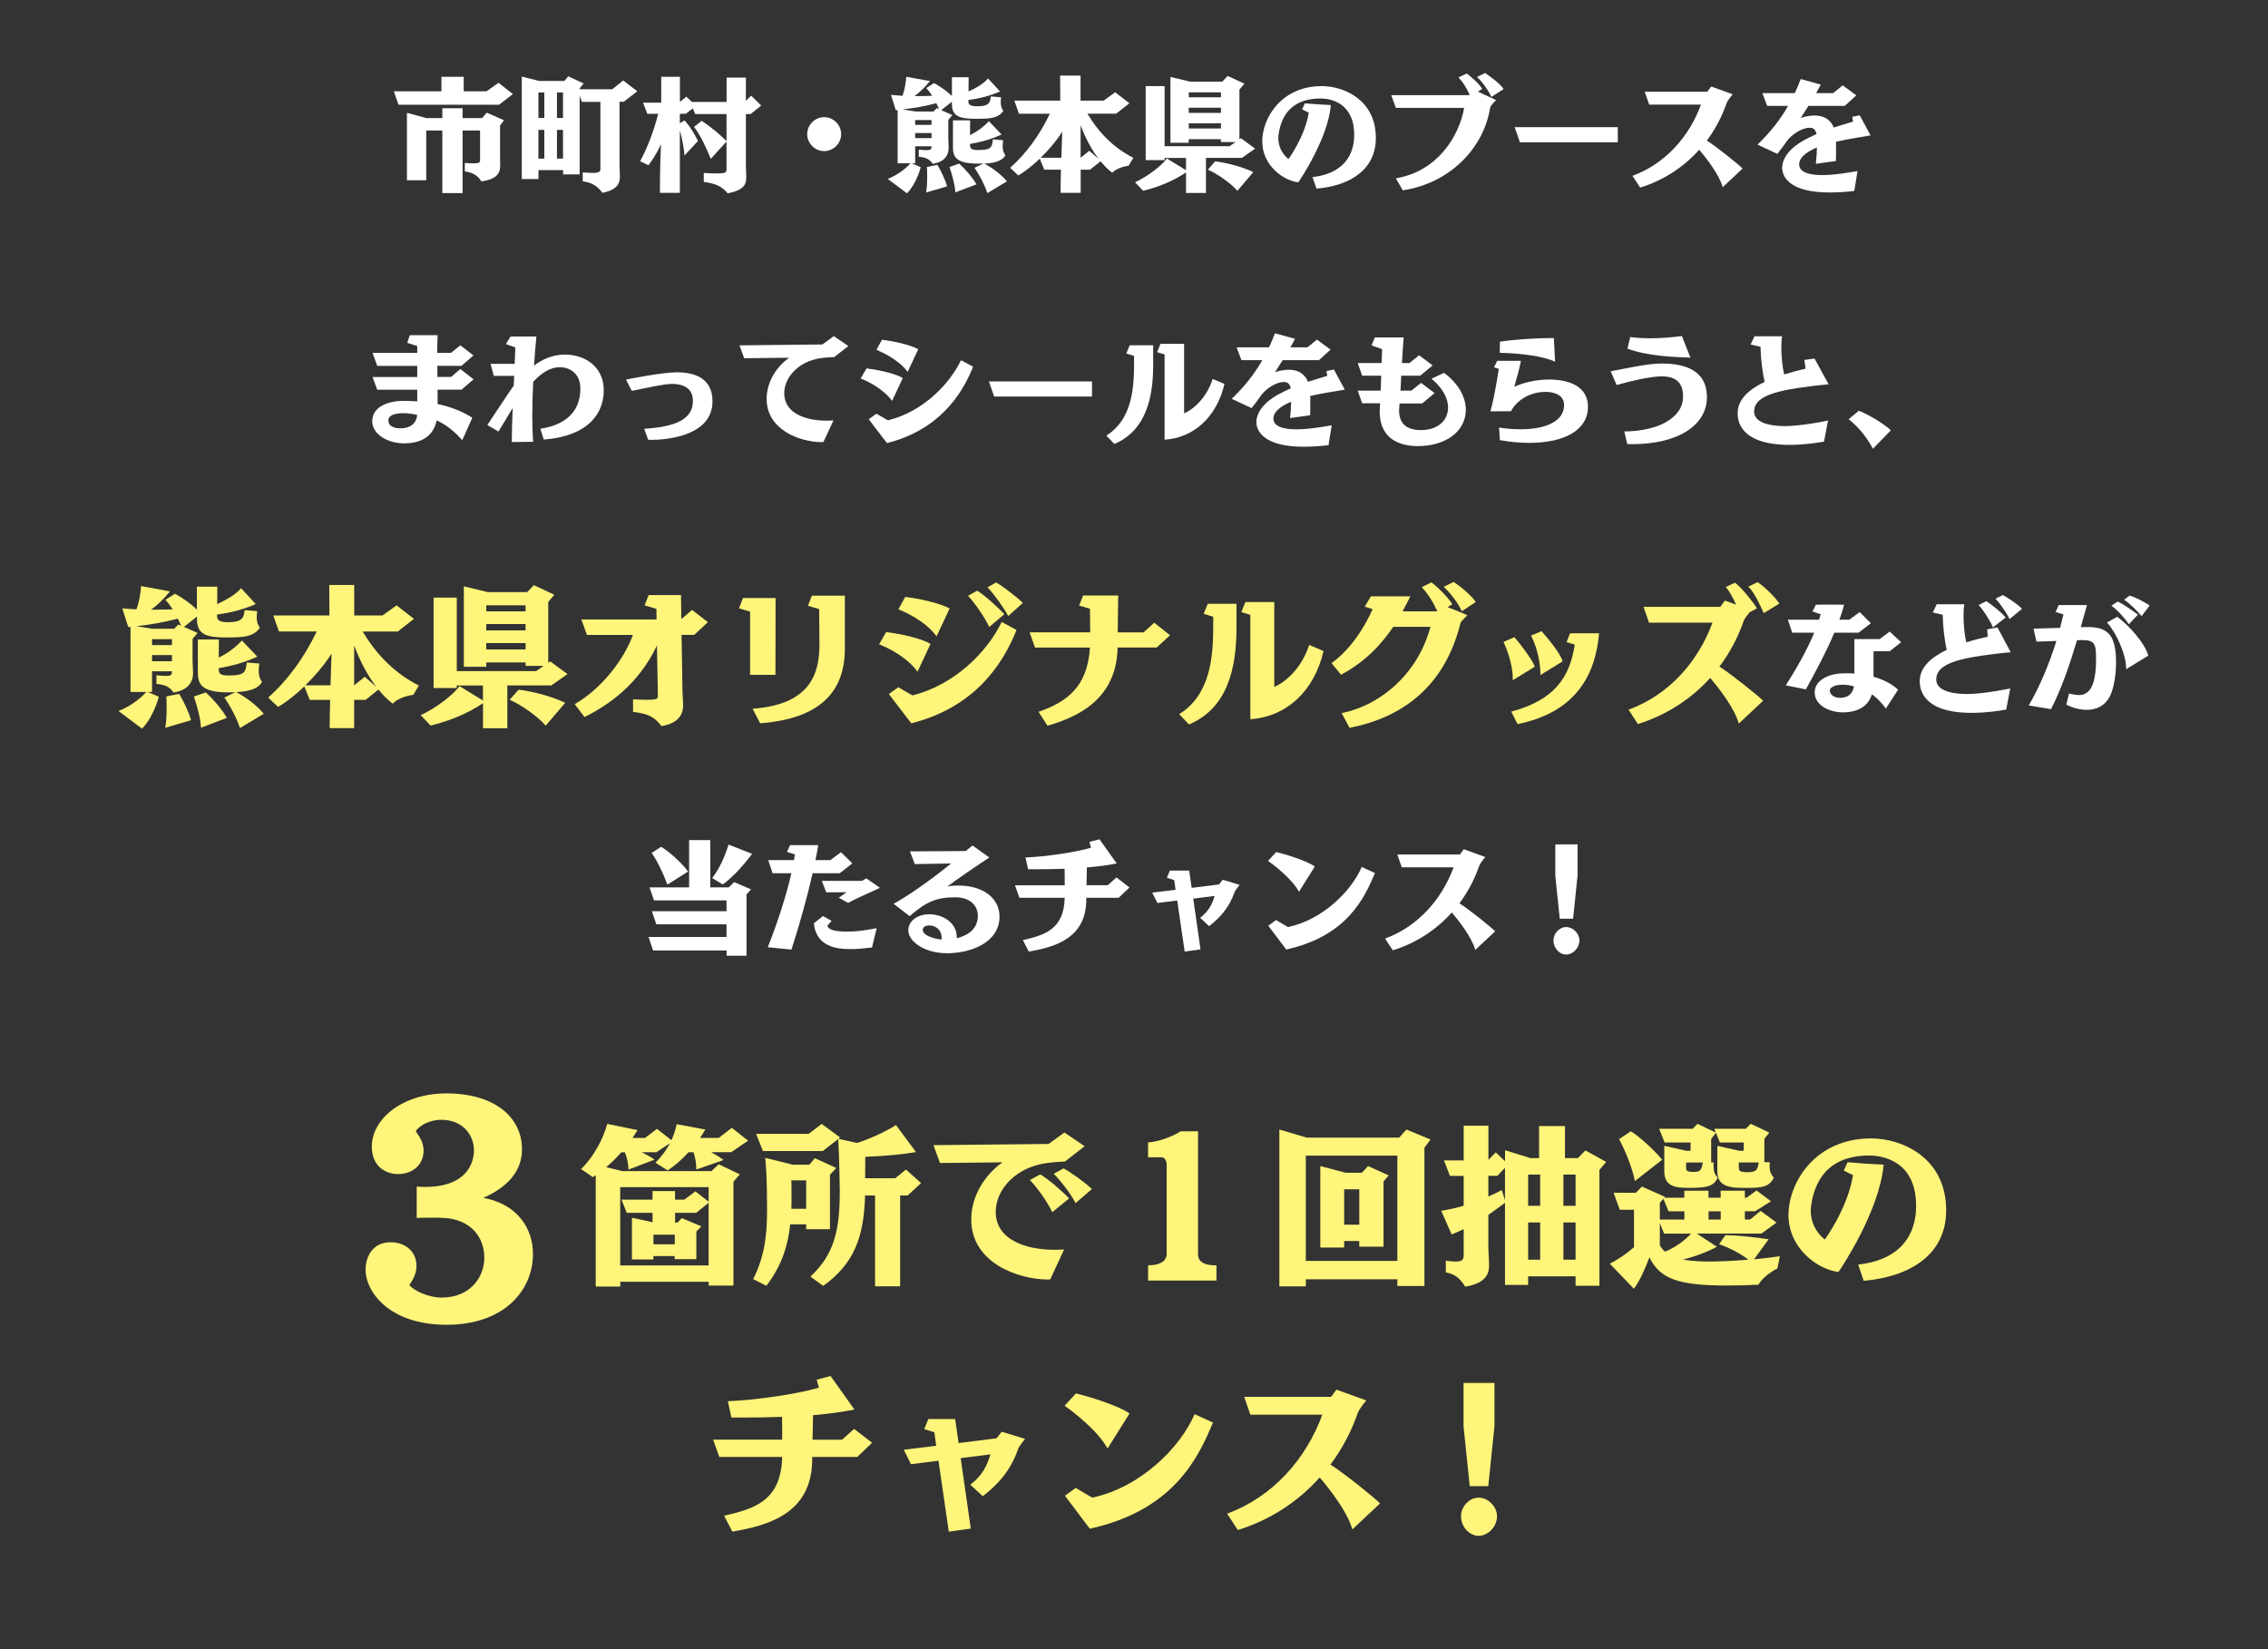 <?xml version="1.0" encoding="UTF-8"?><svg id="_レイヤー_1" xmlns="http://www.w3.org/2000/svg" viewBox="0 0 330 240"><rect x="0" y="0" width="330" height="240" fill="#333333" stroke="none"/><defs><style>.cls-1{fill:#fff;}.cls-2{fill:#fff57a;}</style></defs><path class="cls-1" d="M72.62,15.24h-14.64l-.68-1.95h6.93v-2.11h3.24v2.11h3.31l1.76-1.24,2.09,1.64-2.02,1.55ZM72.78,24.08c0,1.31-.68,2.02-2.74,2.32-.5-.86-1.28-1.3-2.41-1.46v-1.22c.54.04.95.05,1.28.05.79,0,.94-.13.94-.4v-4.38h-2.54v9.11h-2.95v-9.11h-2.34v7.24h-2.81v-9.81l2.86.77h2.29v-1.44h2.95v1.44h2.83l.68-.79,2.52,1.1-.58.76v4.57l.02,1.19v.05Z"/><path class="cls-1" d="M90.19,25.77c0,.86-.32,1.85-2.54,2.29-.77-1.1-1.76-1.55-2.86-1.66v-1.31c.61.04,1.08.07,1.44.07.95,0,1.13-.18,1.13-.59v-9.74h-2.7l-.32-.9v11.45h-2.41v-.63h-3.58v1.31h-2.43v-14.91l2.54.63h3.65l.58-.67,2.23,1.04-.58.7v.14h4.74l1.6-1.28,2.05,1.57-1.98,1.53h-.61v9.2l.05,1.58v.16ZM79.2,13.46h-.86v3.71h.86v-3.71ZM79.2,18.9h-.86v4.18h.86v-4.18ZM81.92,13.46h-.88v3.71h.88v-3.71ZM81.92,18.9h-.88v4.18h.88v-4.18Z"/><path class="cls-1" d="M108.58,25.85c0,.97-.34,1.84-2.72,2.29-.77-1.1-2.12-1.51-3.46-1.66v-1.31c.86.05,1.51.07,1.98.07,1.24,0,1.33-.18,1.33-.59v-4.05l-2.29,2.52c-.67-1.67-1.46-3.35-2.43-4.65l1.1-.88c1.17.74,2.61,1.93,3.62,2.94v-3.93h-4.56l-.34-.83-1.03.79h-.86v1.37l.7-.41c.85,1.01,1.37,1.85,1.94,2.99l-1.96,2.12c-.09-1.15-.36-2.48-.68-3.66v9.09h-2.9c0-2.95.07-5.29.16-7.08l-.23.49c-.49.95-1.01,1.82-1.6,2.58l-1.21-.58c1.12-2.09,1.98-4.38,2.63-6.91h-1.58l-.63-1.62h2.65v-3.76h2.72v3.66l.94-.77.81.77h5.04v-3.55h2.81v3.37l.77-.74,1.46,1.44-1.55,1.24h-.68v7.51l.05,1.58v.16Z"/><path class="cls-1" d="M119.92,21.99c-1.35,0-2.47-1.12-2.47-2.47s1.12-2.47,2.47-2.47,2.47,1.12,2.47,2.47-1.12,2.47-2.47,2.47Z"/><path class="cls-1" d="M129.17,26.03c1.1-.4,2.48-1.31,3.31-2.27h-1.87v-7.74c-.09,0-.18.02-.27.02l-.7-2.23c.56.05,1.12.09,1.67.13.32-.85.49-1.84.56-2.77l3.44.63c-.76.94-1.57,1.71-2.25,2.18h.7c.65,0,1.28-.02,1.87-.04-.31-.47-.61-.86-.86-1.13l1.13-.72c.81.43,1.82,1.12,2.61,1.89v-2.74h2.43l-.02,2.07c1.13-.5,2.21-1.15,2.84-1.89l1.75,1.89c-1.57.68-3.15,1.06-4.61,1.24v.13c0,.49.14.79,1.33.79,1.71,0,1.85-.58,1.94-1.44l1.49.13c-.04.29-.05.54-.05.74,0,.54.13.86.38,1.24-.72,1.06-1.96,1.15-3.94,1.15-2.48,0-3.55-.36-3.55-2.21v-.27l-1.55,1.22,1.62.72-.59.7v2.63l.05,1.31v.13c0,1.15-.68,2.07-2.32,2.32-.43-.65-.97-.94-2.03-1.03v-1.03c.49.04.85.07,1.1.07.7,0,.76-.16.76-.56h-2.38v2.47h-.5l1.31.58c-.34,1.22-1.01,2.77-2,3.8l-2.81-2.11ZM136.25,15.02c-1.71.45-3.26.72-4.93.9l1.93.31h2.57l.5-.5.32.14-.4-.85ZM135.54,17.47h-2.38v.7h2.38v-.7ZM135.54,19.36h-2.38v.74h2.38v-.74ZM134.75,28.02c.13-.74.16-1.57.16-2.32,0-.54-.02-1.03-.04-1.4l1.53-.31c.5.88,1.17,2.2,1.4,3.13l-3.06.9ZM139,28.01c-.02-.95-.47-2.63-.85-3.71l1.42-.49c.95.86,2.02,2.14,2.5,3.02l-3.08,1.17ZM143.65,28.08c-.36-1.15-1.17-2.67-1.85-3.66l1.3-.63c-.25,0-.5.02-.77.02-3.31,0-3.67-1.03-3.67-2.41v-3.89h2.5l-.02,2.16c1.08-.54,1.98-1.21,2.75-2.03l1.84,1.93c-1.42.67-3.01,1.12-4.59,1.37v.13c0,.47.13.76,1.1.76,1.87,0,2.11-.25,2.23-1.55l1.49.13c-.05.36-.07.65-.07.88,0,.63.14.92.4,1.31-.36.65-1.19,1.12-3.06,1.21,1.19.65,2.38,1.51,3.28,2.58l-2.84,1.71Z"/><path class="cls-1" d="M164.26,24.1c-.88.13-1.91.49-2.43,1.04-.61-.47-1.17-1.03-1.69-1.67l-1.53,1.22h-1.37v3.37h-2.92c0-.95.02-2.12.05-3.37h-2.43l-.65-1.6c-1.01.97-2.07,1.82-3.12,2.45l-1.19-1.12c2.29-2.02,4.29-4.75,5.78-7.87h-4.5l-.67-1.91h6.68l-.02-3.64h2.97v3.64h3.37l1.67-1.21,2.07,1.6-1.93,1.51h-4.18c1.75,2.93,3.96,5.04,6.68,6.43l-.67,1.12ZM154.55,19.18c-.88,1.39-1.98,2.67-3.13,3.78h3.01l.13-3.78ZM159.86,23.13c-1.04-1.37-1.93-3.04-2.63-4.9v4.74l1.26-1.03,1.37,1.19Z"/><path class="cls-1" d="M180.71,22.98h-5.24v5.1h-2.9v-2.99c-1.84,1.26-4.21,2.2-6.25,2.67l-1.17-1.24c1.75-.77,3.91-2.43,4.63-3.46l2.79,1.71v-1.78h-3.12v.31h-2.75v-10.77h2.75v8.75h9.45l.88-.61h-2.14v-.41h-4.68v.52h-2.66v-9.58l2.86.68h4.68l.79-.83,2.43,1.13-.72.86v7.24l.23-.16,2.05,1.51-1.93,1.35ZM177.65,13.44h-4.68v.72h4.68v-.72ZM177.65,15.67h-4.68v.76h4.68v-.76ZM177.65,17.94h-4.68v.76h4.68v-.76ZM180.04,27.77c-.9-1.06-2.88-2.47-4.29-3.08l1.06-1.21c1.76.22,4,.81,5.55,1.57l-2.32,2.72Z"/><path class="cls-1" d="M190.97,25.77c3.75-.4,6.07-2.49,6.07-6.16,0-4.68-3.49-5.28-4.9-5.28-4.63,0-5.76,3.04-6.09,5.13-.04.22-.05.43-.05.65,0,1.58.92,2.61,1.48,3.03,0,0,2.38-3.22,2.95-6.75l-.97-.47.4-.88,1.87.14,1.91.11c-.41,4.84-4.47,10.89-4.74,11.25-2.21-.27-5.24-2.5-5.24-5.96s2.83-8.05,8.66-8.05c3.17,0,7.87,1.96,7.87,7.54,0,4.72-3.91,6.99-8.64,7.38l-.58-1.69Z"/><path class="cls-1" d="M203.1,25.95c5.98-.99,9.18-6.01,9.94-10.25h-9.94l-.67-1.85h11.42c-.45-1.03-.9-1.8-1.64-2.59l1.21-.56c.81.61,1.84,1.53,2.25,2.25l-.65.38,2.68,1.24c-.09.07-.83.77-.88,1.12-.95,5.87-5.82,10.96-12.71,12.01l-1.01-1.75ZM217,14.11c-.43-.97-1.37-2.27-2.09-2.9l1.17-.59c.88.59,2.21,1.58,2.7,2.34l-1.78,1.15Z"/><path class="cls-1" d="M221.15,20.71l-.76-2.2h15v2.2h-14.24Z"/><path class="cls-1" d="M250.66,27.25c-.52-1.89-2.48-4.36-3.42-5.46-2.25,2.52-5.19,4.46-8.59,5.51l-1.12-1.71c4.79-1.76,8.26-5.71,9.97-10.37h-7.54l-.65-1.87h9.11l.56-.76,3.13,1.13c-.11.11-.76.94-.88,1.28-.68,1.98-1.66,3.82-2.88,5.46,1.35.83,4.75,3.58,5.2,4.07l-2.9,2.72Z"/><path class="cls-1" d="M269.81,27.79c-.92.11-2.3.22-3.66.22-5.51,0-6.84-2.12-6.84-3.58,0-1.35,1.04-2.84,3.13-4,.59-.32,1.24-.63,1.87-.92-.16-.76-.56-.92-1.04-.92-1.01,0-2.59.92-3.37,2.07-.32.49-.9,1.26-1.3,1.73l-2.88-1.35c1.85-1.78,3.3-3.6,4.45-5.63h-3.04l-.7-1.86h4.72c.31-.65.59-1.33.86-2.05l2.92.81-.67,1.24h2.47l1.39-1.13,1.98,1.46-1.69,1.53h-5.28c-.32.5-.68,1.06-1.12,1.76.27-.11,1.1-.36,2.05-.36,1.1,0,2.23.43,2.75,1.75,1.03-.34,1.98-.61,2.81-.86l-.11-.7,1.08-.22,1.58,2.92c-1.08.22-3.06.47-5.02.92v.79c0,.67,0,1.39-.02,2.02l-2.92.41c.09-.74.13-1.64.16-2.38-1.8.76-2.59,1.6-2.59,2.45,0,.63.43,1.57,3.39,1.57,1.8,0,3.78-.36,5.1-.59l-.47,2.92Z"/><path class="cls-1" d="M67.25,64.07c-.99-1.17-2.2-2.18-3.71-2.9-.58,2.77-2.88,3.35-4.7,3.35-2.61,0-4.68-1.42-4.68-3.21,0-2.12,2.32-2.97,4.5-2.97h.14c.65,0,1.28.02,1.91.07v-1.69h-5.82l-.68-1.85h6.5v-1.62h-5.82l-.68-1.89h6.5v-1.01l-1.46-.45.38-1.12h4.05c-.02.23-.07,1.87-.07,2.52v.05h2.02l1.35-1.1,1.91,1.48-1.75,1.51h-3.51c0,.5,0,1.04.02,1.62h1.98l1.35-1.15,1.93,1.49-1.76,1.51h-3.49c.02.83.02,1.46.02,2.09,1.89.4,3.58,1.04,5.04,2l-1.46,3.26ZM58.63,60.13c-.38,0-2.12.04-2.12,1.03s1.03,1.17,1.8,1.17c.54,0,2.21-.11,2.39-1.95-.59-.14-1.3-.25-2.07-.25Z"/><path class="cls-1" d="M78.61,62.4c4.45-.68,5.83-3.19,5.83-5.82v-.04c0-2.16-1.49-3.1-3.01-3.1-1.28,0-2.56.74-3.85,2.12-.07,1.66-.13,3.33-.13,4.9,0,1.4.04,2.72.13,3.83l-3.11.04c0-1.51.05-3.21.13-4.95-.74,1.17-1.4,2.36-2.07,3.42l-1.62-.95c.58-.85,2.83-4.3,3.82-5.71,0,0,.02-.02.02-.04l.07-1.4h-2.97l-.47-1.75h3.51c.04-.81.07-1.6.09-2.39l-1.37-.49.68-1.1h3.76c-.13,1.22-.25,2.68-.34,4.23,1.12-.85,2.61-1.6,4.5-1.6,2.81,0,5.64,1.69,5.64,5.2,0,3.13-1.96,6.63-8.73,7.17l-.5-1.58Z"/><path class="cls-1" d="M93.73,62.4c5.08-.31,7.09-1.64,7.09-4.05,0-1.98-1.58-2.48-3.02-2.48-.34,0-.67.04-.97.07-1.84.27-4.11.81-4.9.94l-.85-1.64s5.2-1.06,7.4-1.06c2.52,0,5.19.81,5.19,4.23,0,5.35-7.51,5.6-8.84,5.6-.2,0-.36-.02-.52-.02l-.58-1.58Z"/><path class="cls-1" d="M119.54,64.34c-3.01,0-7.99-1.71-7.99-6.28v-.02c0-2.47,1.44-4.7,3.28-5.98l-6.55.07-.68-1.87,12.06-.13,1.66-1.21,2.12,1.44-2.09,1.62h-.22c-1.21.04-2,.16-2.45.29-2.74.65-4.57,2.77-4.57,4.97,0,2.88,3.06,3.98,6.19,3.98.32,0,.65-.02.97-.04l-1.46,3.15h-.27Z"/><path class="cls-1" d="M129.8,58.34c-1.28-1.76-3.55-2.86-4.57-3.26l.85-1.46c1.4.14,4.16.7,5.28,1.4l-1.55,3.31ZM128.6,63.87v.02l-1.53-2-.27-.36-.4-.52,1.12-.81,1.67.97c5.01-1.22,8.93-5.19,10.64-8.75l1.76.95c-1.71,4.29-5.15,9.25-12.53,11.11l-.47-.61ZM132.07,54.13c-1.39-1.87-3.76-2.88-4.54-3.22l.79-1.46c1.42.13,4.18.74,5.29,1.37l-1.55,3.31Z"/><path class="cls-1" d="M144.65,57.71l-.76-2.2h15v2.2h-14.24Z"/><path class="cls-1" d="M160.96,63.4c3.73-2.3,4.05-6.86,4.05-10.48v-1.12l-1.13-.36.49-1.19h3.42v2.84c0,4.95-1.12,9.6-5.65,11.52l-1.17-1.22ZM169.44,51.57l-1.08-.32.49-1.21h3.44v10.1c.61-.2,3.04-1.58,4.16-4.99l1.71.72c-1.1,4.77-4.43,7.85-8.71,8.12v-12.42Z"/><path class="cls-1" d="M193.31,64.79c-.92.11-2.3.22-3.66.22-5.51,0-6.84-2.12-6.84-3.58,0-1.35,1.04-2.84,3.13-4,.59-.32,1.24-.63,1.87-.92-.16-.76-.56-.92-1.04-.92-1.01,0-2.59.92-3.37,2.07-.32.49-.9,1.26-1.3,1.73l-2.88-1.35c1.85-1.78,3.3-3.6,4.45-5.63h-3.04l-.7-1.86h4.72c.31-.65.59-1.33.86-2.05l2.92.81-.67,1.24h2.47l1.39-1.13,1.98,1.46-1.69,1.53h-5.28c-.32.5-.68,1.06-1.12,1.76.27-.11,1.1-.36,2.05-.36,1.1,0,2.23.43,2.75,1.75,1.03-.34,1.98-.61,2.81-.86l-.11-.7,1.08-.22,1.58,2.92c-1.08.22-3.06.47-5.02.92v.79c0,.67,0,1.39-.02,2.02l-2.92.41c.09-.74.13-1.64.16-2.38-1.8.76-2.59,1.6-2.59,2.45,0,.63.43,1.57,3.39,1.57,1.8,0,3.78-.36,5.1-.59l-.47,2.92Z"/><path class="cls-1" d="M206.93,58.71h-3.29l-.05.7c0,.13-.02.23-.02.34,0,2.18,1.46,2.84,3.15,2.84,2.61,0,3.98-1.49,3.98-3.28,0-1.3-.74-2.81-2.41-4.2l1.82-.85c2.12,1.57,3.17,3.55,3.17,5.37,0,3.22-3.02,5.29-6.97,5.29-2.57,0-5.56-.97-5.56-5.04,0-.16,0-.34.02-.52,0-.22.04-.43.04-.67h-2.61l-.65-1.84h3.35l.07-2.18h-2.77l-.65-1.84h3.48l.07-2.02-1.53-.54.47-1.17h4.2c-.09,1.12-.18,2.39-.25,3.73h1.08l1.42-1.13,1.96,1.48-1.8,1.49h-2.77c-.04.74-.05,1.48-.11,2.18h1.58l1.42-1.13,1.96,1.48-1.78,1.5Z"/><path class="cls-1" d="M218.11,62.22c1.12.18,2.18.25,3.17.25,3.76,0,6.3-1.24,6.3-3.51,0-1.51-1.48-1.93-2.68-1.93h-.05c-2.27,0-4.23,1.28-4.99,2.81l-2.99.02c.36-1.26.86-3.87,1.21-6.18l-.7-.22.47-.95h3.44c-.25,1.46-.77,2.99-.95,3.78,1.22-.58,3.13-1.06,5.06-1.06,1.37,0,5.65.22,5.65,3.98,0,3.46-3.57,5.24-8.52,5.24-1.35,0-2.79-.13-4.3-.4l-.11-1.84ZM226.27,52.64c-1.57-.76-4.74-1.22-8.05-1.3l.02-1.62c2.34-.34,5.33-.52,7.33-.52h.52l.18,3.44Z"/><path class="cls-1" d="M236.34,62.79c4.93-.04,8.55-1.98,8.55-5.08,0-1.28-.38-2.94-3.08-2.94-1.75,0-4.66.72-6.59,1.26l-.86-2c2.12-.38,5.26-1.13,7.45-1.13,5.82,0,6.55,2.97,6.55,4.92,0,4-4.09,6.82-10.91,6.82-.23,0-.45-.02-.68-.02l-.43-1.84ZM245.96,52.04c-2.32-.07-6.27-.22-9.16-1.3l.4-1.69c.97.13,1.96.18,2.93.18,1.67,0,3.3-.16,4.59-.32l1.24,3.13Z"/><path class="cls-1" d="M265.4,64.27c-.92.16-2.9.47-5.01.47-7.51,0-7.56-3.82-7.56-4.63,0-1.98,1.67-3.46,3.94-4.54-.31-1.21-.58-3.35-.61-5.1l-1.44-.34.56-1.19h4.02c-.07.38-.11.94-.11,1.55,0,1.28.14,2.86.41,4,1.03-.32,2.09-.61,3.12-.83l-.18-1.28,1.48-.2,2.05,3.75c-1.33.11-2.93.31-4.41.52-4.45.67-6.43,1.64-6.43,3.44,0,1.67,2.39,2.12,4.48,2.12.45,0,2.36-.02,6.28-.81l-.59,3.06Z"/><path class="cls-1" d="M272.51,65.31c-.74-1.46-2.03-3.15-3.53-4.3l1.49-1.24c1.48.61,3.53,1.82,4.66,2.85l-2.63,2.7Z"/><path class="cls-2" d="M17.23,103.47c1.34-.48,3.04-1.61,4.05-2.77h-2.29v-9.46c-.11,0-.22.02-.33.02l-.86-2.73c.68.07,1.36.11,2.05.15.4-1.03.59-2.24.68-3.39l4.2.77c-.92,1.14-1.91,2.09-2.75,2.66h.86c.79,0,1.56-.02,2.29-.04-.37-.57-.75-1.06-1.06-1.39l1.39-.88c.99.53,2.22,1.36,3.19,2.31v-3.34h2.97l-.02,2.53c1.39-.62,2.71-1.41,3.48-2.31l2.13,2.31c-1.91.84-3.85,1.3-5.63,1.52v.15c0,.59.18.97,1.63.97,2.09,0,2.27-.7,2.38-1.76l1.83.15c-.04.35-.07.66-.07.9,0,.66.15,1.06.46,1.52-.88,1.3-2.4,1.41-4.82,1.41-3.04,0-4.33-.44-4.33-2.71v-.33l-1.89,1.5,1.98.88-.73.86v3.21l.07,1.61v.15c0,1.41-.84,2.53-2.84,2.84-.53-.79-1.19-1.14-2.49-1.25v-1.25c.59.04,1.03.09,1.34.09.86,0,.92-.2.92-.68h-2.9v3.01h-.62l1.61.7c-.42,1.5-1.23,3.39-2.44,4.64l-3.43-2.57ZM25.87,90.03c-2.09.55-3.98.88-6.03,1.1l2.35.37h3.15l.62-.62.4.18-.48-1.03ZM25.02,93.02h-2.9v.86h2.9v-.86ZM25.02,95.33h-2.9v.9h2.9v-.9ZM24.05,105.91c.15-.9.2-1.91.2-2.84,0-.66-.02-1.25-.04-1.72l1.87-.37c.62,1.08,1.43,2.68,1.72,3.83l-3.74,1.1ZM29.24,105.89c-.02-1.17-.57-3.21-1.03-4.53l1.74-.59c1.17,1.06,2.46,2.62,3.06,3.7l-3.76,1.43ZM34.92,105.98c-.44-1.41-1.43-3.26-2.27-4.47l1.58-.77c-.31,0-.62.02-.95.02-4.05,0-4.49-1.25-4.49-2.95v-4.75h3.06l-.02,2.64c1.32-.66,2.42-1.47,3.37-2.49l2.24,2.35c-1.74.81-3.67,1.36-5.61,1.67v.15c0,.57.15.92,1.34.92,2.29,0,2.57-.31,2.73-1.89l1.83.15c-.07.44-.09.79-.09,1.08,0,.77.18,1.12.48,1.61-.44.79-1.45,1.36-3.74,1.47,1.45.79,2.9,1.85,4,3.15l-3.48,2.09Z"/><path class="cls-2" d="M60.11,101.12c-1.08.15-2.33.59-2.97,1.28-.75-.57-1.43-1.25-2.07-2.05l-1.87,1.5h-1.67v4.11h-3.56c0-1.17.02-2.6.07-4.11h-2.97l-.79-1.96c-1.23,1.19-2.53,2.22-3.81,2.99l-1.45-1.36c2.79-2.46,5.24-5.81,7.06-9.62h-5.5l-.81-2.33h8.16l-.02-4.44h3.63v4.44h4.11l2.05-1.47,2.53,1.96-2.35,1.85h-5.1c2.13,3.59,4.84,6.16,8.16,7.86l-.81,1.36ZM48.25,95.11c-1.08,1.69-2.42,3.26-3.83,4.62h3.67l.15-4.62ZM54.74,99.93c-1.28-1.67-2.35-3.72-3.21-5.98v5.79l1.54-1.25,1.67,1.45Z"/><path class="cls-2" d="M80.22,99.75h-6.4v6.23h-3.54v-3.65c-2.24,1.54-5.15,2.68-7.64,3.26l-1.43-1.52c2.13-.95,4.77-2.97,5.65-4.22l3.41,2.09v-2.18h-3.81v.37h-3.37v-13.16h3.37v10.69h11.55l1.08-.75h-2.62v-.51h-5.72v.64h-3.26v-11.71l3.5.84h5.72l.97-1.01,2.97,1.39-.88,1.06v8.84l.29-.2,2.51,1.85-2.35,1.65ZM76.47,88.09h-5.72v.88h5.72v-.88ZM76.47,90.82h-5.72v.92h5.72v-.92ZM76.47,93.59h-5.72v.92h5.72v-.92ZM79.4,105.6c-1.1-1.3-3.52-3.01-5.24-3.76l1.3-1.47c2.16.26,4.88.99,6.78,1.91l-2.84,3.32Z"/><path class="cls-2" d="M99.4,102.66c0,1.01-.4,2.55-3.15,3.01-.99-1.28-1.8-1.8-4.14-2.07v-1.83c.9.04,1.56.07,2.07.07,1.39,0,1.54-.15,1.54-.55l-.13-7.35c-2.66,5.57-6.84,8.56-10.54,10.41l-1.43-1.87c3.94-2.29,7.15-6.47,8.47-10.08h-6.69l-.81-2.25h10.94l-.02-1.54-1.72-.51.59-1.5h4.71l.04,3.5,1.56-1.34,2.31,1.78-1.98,1.85h-1.85l.13,8.16.09,1.8v.29Z"/><path class="cls-2" d="M109.14,98.21v-9.2l-1.61-.48.57-1.5h4.75l-.02,11.18h-3.7ZM109.5,103.14c7.85-.57,9.73-4.49,9.73-9.26v-.33c0-.79-.02-3.15-.04-4.91l-1.63-.48.57-1.47h4.8v7.7c0,6.07-3.37,10.19-12.32,10.87l-1.1-2.11Z"/><path class="cls-2" d="M133.5,97.75c-1.56-2.16-4.33-3.5-5.59-3.98l1.03-1.78c1.72.18,5.08.86,6.45,1.72l-1.89,4.05ZM132.02,104.5v.02l-2.2-2.88-.48-.64,1.36-.99,2.05,1.19c6.12-1.5,10.91-6.34,13-10.69l2.16,1.17c-2.09,5.24-6.29,11.31-15.31,13.58l-.57-.75ZM136.27,92.6c-1.69-2.29-4.6-3.52-5.54-3.94l.97-1.78c1.74.15,5.1.9,6.47,1.67l-1.89,4.05ZM143.93,91.24c-.48-1.14-2.16-3.61-3.08-4.53l1.32-.75c.97.53,3.23,2.6,3.96,3.43l-2.2,1.85ZM146.7,89.65c-.59-1.14-2.05-3.17-3.01-4.18l1.25-.7c.75.37,3.1,2.18,3.89,2.97l-2.13,1.91Z"/><path class="cls-2" d="M168.3,94.23h-5.68c-.15,6.56-4.38,9.75-10.21,11.38l-1.3-2.02c4.03-1.41,7.13-3.54,7.48-9.35h-7.99l-.79-2.22h8.82l-.04-3.43-1.58-.46.59-1.47h5.1c0,.51-.04,3.32-.07,5.37h3.76l1.56-1.41,2.29,1.83-1.96,1.8Z"/><path class="cls-2" d="M171.58,103.93c4.55-2.82,4.95-8.38,4.95-12.81v-1.36l-1.39-.44.59-1.45h4.18v3.48c0,6.05-1.36,11.73-6.91,14.08l-1.43-1.5ZM181.94,89.48l-1.32-.4.59-1.47h4.2v12.34c.75-.24,3.72-1.94,5.08-6.09l2.09.88c-1.34,5.83-5.41,9.59-10.65,9.92v-15.18Z"/><path class="cls-2" d="M195.21,103.78c6.01-1.23,11.22-6.07,12.92-12.56h-5.41c-1.76,2.62-4.14,5.13-7.59,6.97l-1.39-1.69c2.88-2.05,4.91-5.41,5.98-7.86l-1.14-.35.88-1.5h5.74c-.35.73-.73,1.45-1.12,2.18h5.06c-.62-1.36-1.36-2.55-2.27-3.52l1.41-.7c1.01.77,2.49,2.27,3.04,3.19l-.7.42c1.12.4,2.88,1.17,2.88,1.17-.22.29-.92.86-.99,1.12-2.29,9.33-8.56,13.8-16.15,15.27l-1.14-2.13ZM212.7,88.95c-.53-1.19-1.76-2.77-2.64-3.54l1.45-.73c1.08.73,2.62,2,3.21,2.93l-2.02,1.34Z"/><path class="cls-2" d="M220.11,98.98v-.26c0-2.2-1.01-4.62-1.34-5.3l1.58-.7c.92,1.06,2.66,3.37,2.97,4.31l-3.21,1.96ZM219.89,103.56c6.36-1.69,8.54-5.08,9.24-9.75l-1.19-.37.51-1.28h4.22c-.55,6.36-3.61,11.53-11.86,13.22l-.92-1.83ZM224.14,98.23c-.02-2.9-1.01-4.99-1.36-5.74l1.52-.64c.95,1.1,2.75,3.21,3.06,4.4l-3.21,1.98Z"/><path class="cls-2" d="M253,105.3c-.64-2.31-3.04-5.33-4.16-6.64-2.77,3.06-6.36,5.41-10.52,6.71l-1.36-2.09c5.88-2.16,10.12-6.97,12.21-12.67h-9.24l-.79-2.29h11.16l.68-.92,1.63.59c-.44-.97-.97-1.94-1.5-2.57l1.34-.62c1.01.75,2.66,2.86,3.19,3.72l-1.08.59c-.31.4-.75.95-.84,1.23-.84,2.42-2.02,4.66-3.54,6.67,1.65,1.03,5.81,4.38,6.36,4.97l-3.54,3.32ZM256.63,89.23c-.53-1.19-1.39-3.06-2.24-3.85l1.34-.66c1.1.73,2.57,2.2,3.17,3.12l-2.27,1.39Z"/><path class="cls-1" d="M259.84,99.74c1.51-2.39,3.08-5.11,4.14-7.67h-3.21l-.63-1.89h4.54c.09-.27.16-.54.23-.79l-1.19-.4.5-.99h.97v-.02l3.12.02c-.16.7-.4,1.42-.67,2.18h1.44l1.51-1.1,1.62,1.62-1.78,1.37h-3.53c-1.13,2.72-2.7,5.64-4.14,8.25l-2.93-.58ZM274.4,103.11c-.63-.85-1.28-1.53-2.03-2.07-.67,2.16-2.68,2.63-4.21,2.63-1.89,0-4.12-.97-4.12-2.92,0-1.67,1.91-2.68,3.93-2.75.25,0,.52-.02.77-.02.36,0,.72.02,1.08.04v-5.01h3.67l1.46-1.1,1.67,1.55-1.66,1.31h-2.36v3.71c1.42.41,2.66,1.04,3.58,1.89l-1.78,2.74ZM268.08,99.65c-1.28,0-1.84.45-1.84.86,0,.45.49,1.04,1.46,1.04.4,0,1.78-.02,2.05-1.66-.54-.16-1.08-.25-1.67-.25Z"/><path class="cls-1" d="M291.9,103.27c-.92.16-2.88.47-4.99.47-7.06,0-7.58-3.33-7.58-4.63,0-2.05,1.76-3.51,3.93-4.54-.31-1.22-.56-3.37-.59-5.1l-1.44-.34.56-1.19h4.02c-.07.4-.11.97-.11,1.62,0,1.26.13,2.81.4,3.92,1.17-.38,2.29-.63,3.13-.83l-.09-1.06,1.49-.29,1.94,3.62c-1.33.11-2.93.31-4.41.52-4.45.67-6.43,1.64-6.43,3.44,0,2.03,3.49,2.12,4.47,2.12,2.21,0,5.38-.63,6.3-.81l-.59,3.06ZM289.97,91.29c-.38-.94-1.35-2.45-2.07-3.24l1.1-.56c.77.45,2.25,1.66,2.83,2.38l-1.85,1.42ZM292.39,90.09c-.45-.97-1.26-2.09-2.03-2.97l1.06-.52c.61.32,2.18,1.33,2.79,2l-1.82,1.5Z"/><path class="cls-1" d="M301.04,100.93c.5.09.95.22,1.42.22,1.66,0,2.52-1.48,2.52-5.26,0-2.07-.14-2.74-1.94-2.74-.22,0-.5,0-.83.02-1.04,3.49-2.25,7.06-3.78,10.03l-3.24-.54c1.6-2.74,2.99-6.07,4.02-9.38-1.33.05-2.52.09-2.83.09h-.07l-.43-1.89h.09c.43,0,2.07-.05,3.78-.11.18-.67.34-1.3.49-1.95l-1.15-.36.47-1.01h4.1l-.9,3.22c.43-.02.79-.02,1.04-.02,2.9.02,4.09,1.17,4.09,5.15,0,1.96-.36,3.8-.85,4.83-.74,1.53-2.05,2.07-3.42,2.07-1.04,0-2.11-.31-2.97-.76l.4-1.62ZM309.36,97.4v-.11c0-2.05-1.44-5.24-2.79-6.7l1.49-.83c1.6,1.13,4.03,3.83,4.52,5.65l-3.22,1.98ZM309.75,90.83c-.58-.85-1.69-2.11-2.54-2.68l.92-.61c.72.31,2.27,1.39,2.94,1.91l-1.31,1.39ZM311.61,89.66c-.7-.81-1.64-1.76-2.54-2.39l.79-.59c.63.14,2.25.94,2.92,1.44l-1.17,1.55Z"/><path class="cls-1" d="M105.72,139.08v-.76h-10.7l-.65-1.96h11.34v-1.84h-10.21l-.65-1.91h10.86v-1.58h-10.55l-.65-1.89h5.76v-6.88h3.08v6.88h2.68l.79-.77,2.47,1.06-.67.72v8.93h-2.92ZM97.1,128.74c-.5-1.42-1.48-3.53-2.29-4.61l1.4-.9c1.31.83,3.02,2.38,3.91,3.6l-3.02,1.91ZM103.63,127.79c1.08-1.44,1.82-3.08,2.38-4.88l3.42,1.35c-1.28,1.75-3.06,3.62-4.27,4.45l-1.53-.92Z"/><path class="cls-1" d="M111.71,137.85c1.33-3.31,2.67-7.4,3.44-10.77h-2.74l-.63-1.91h3.75c.05-.29.09-.56.13-.83l-1.15-.36.45-.99h4.09c-.09.63-.23,1.37-.4,2.18h2.16l1.55-1.15,1.66,1.62-1.84,1.44h-3.94c-.77,3.4-1.94,7.6-3.08,11.11l-3.44-.34ZM126.87,137.89c-1.35.16-2.23.23-3.17.23-2.21,0-4.93-.47-5.29-3.75l1.33-1.06,1.26.7-.61.7c.13.72,1.58.86,2.72.86,1.48,0,2.2-.09,4.45-.49l-.68,2.79ZM122.06,130.63c.54-.36.79-.52,1.08-.79l-2.92.02-.65-1.67h5.85l.63-.36,1.98,1.37c-1.53.76-3.17,1.39-4.63,2.2l-1.35-.76Z"/><path class="cls-1" d="M139.22,136.54c.9-.23,3.06-.92,3.06-3.26,0-1.58-1.24-2.7-3.28-2.7-2.81,0-4.3.7-6.64,2.75l-2.34-1.8c1.89-1.01,5.49-3.51,8.37-5.87l-5.28.09-.72-1.85,8.12-.05.99-.81,2.45,1.75c-1.17.74-5.17,3.49-6.1,4.21.07-.02.79-.13,1.62-.13,3.37,0,5.96,1.69,5.96,4.52,0,3.8-4.21,5.33-7.6,5.33s-5.67-1.73-5.67-3.35c0-1.31,1.3-2.32,3.04-2.32,1.91,0,4.02,1.17,4.02,3.38v.11ZM137.02,136.59c0-1.39-.99-1.91-1.8-1.91s-.95.41-.95.65c0,.95,2.21,1.39,2.75,1.39v-.13Z"/><path class="cls-1" d="M162.76,130.65h-4.7v.2c0,5.65-4.43,6.95-8.37,7.63l-.86-1.67c3.17-.72,5.98-1.57,6.09-6.16h-6.59l-.65-1.82h7.24c0-.77,0-1.64-.02-2.4-1.37.05-2.75.07-4.09.07h-1.22l-.38-1.71c2.97-.13,7.11-.72,9.54-1.42l-.23-.85,1.46-.38,2.5,3.51c-1.26.27-2.75.45-4.34.59,0,.74-.04,1.71-.05,2.58h3.1l1.26-1.13,1.89,1.46-1.57,1.5Z"/><path class="cls-1" d="M172.37,138.47l-1.08-7.42-2.88.36-.76-1.51,3.4-.41-.2-1.42-1.06-.32.43-1.06h2.81l.36,2.52,3.98-.5.54-.68,2.45.74c-.07.09-.63.81-.72,1.04-.81,2.34-2.18,3.78-3.71,4.97l-1.31-1.21c1.24-.94,1.78-2.02,2.11-3.19l-3.11.4,1.06,7.38-2.3.32Z"/><path class="cls-1" d="M189,129.77c-1.01-1.89-3.78-4-4.5-4.48l1.19-1.3c1.33.32,4.47,1.28,5.62,2.11l-2.3,3.67ZM184.54,134.72l1.13-.83,1.73,1.03c5.08-1.08,9.24-5.26,10.73-8.75l1.93.88c-1.57,3.76-4.16,9.2-12.91,11.13l-2.61-3.46Z"/><path class="cls-1" d="M214.66,138.25c-.52-1.89-2.48-4.36-3.42-5.46-2.25,2.52-5.19,4.46-8.59,5.51l-1.12-1.71c4.79-1.76,8.26-5.71,9.97-10.37h-7.54l-.65-1.87h9.11l.56-.76,3.13,1.13c-.11.11-.76.94-.88,1.28-.68,1.98-1.66,3.82-2.88,5.46,1.35.83,4.75,3.58,5.2,4.07l-2.9,2.72Z"/><path class="cls-1" d="M226.03,136.86c0-1.01.86-1.95,1.85-1.95s1.93.94,1.93,1.95c0,1.08-.92,2.05-1.93,2.05s-1.85-.97-1.85-2.05ZM226.95,133.71l-.65-6.27v-4.56h3.24v4.52l-.65,6.3h-1.94Z"/><path class="cls-2" d="M60.64,172.69c.15,0,.61.04,1.22.04,6.12,0,7.1-3.57,7.1-5.32,0-2.28-1.67-4.45-4.75-4.45-1.48,0-3.08.68-3.72,1.67.49.68,1.14,1.6,1.14,2.81,0,2.17-1.71,3.42-3.69,3.42s-3.84-1.25-3.84-3.99c0-4.14,4.6-7.75,10.83-7.75,7.18,0,11.02,3.57,11.02,8.13,0,2.47-1.25,5.13-5.62,7.07,4.98.91,7.22,4.48,7.22,8.17,0,5.21-4.1,10.3-12.58,10.3s-11.78-4.94-11.78-7.98c0-1.94,1.03-4.03,3.65-4.03,1.98,0,3.76,1.22,3.76,3.46,0,1.25-.65,2.13-1.03,2.77.53.72,2.62,1.82,4.71,1.82,4.1,0,6.19-2.92,6.19-5.81s-1.9-5.55-5.85-5.78c-.57-.04-1.18-.04-1.71-.04-1.14,0-2.13.04-2.28.04v-4.56Z"/><path class="cls-2" d="M103.12,187.1v-.57h-12.87v.7h-3.57v-16.2c-.15.1-.3.17-.43.27l-1.7-1.17c1.92-1.85,3.3-4.6,3.8-6.57l4.42.9-.75,1.15h1.82l1.75-1.33,2.1,1.65c.38-.78.6-1.55.77-2.33l4.17.78c-.25.4-.5.82-.77,1.22h2.72l1.9-1.47,2.37,1.87-2.45,1.67h-2.92c.67.38,1.35.78,1.8,1.15l-3.97,1.38v-.17c0-.75-.15-1.57-.4-2.35h-.72c-.95,1.05-2,1.97-3.05,2.65l-1.77-1.12c.95-.95,1.62-1.9,2.12-2.85l-1.97,1.32h-2.15c.67.33,1.35.7,1.87,1.08l-3.8,1.45c0-.75-.2-1.8-.52-2.52h-.52c-.7.8-1.42,1.52-2.2,2.17l2.35.57h12.97l1.05-1,3.07,1.47-.92,1.07v15.12h-3.6ZM103.12,175.03l-1.82,1.47h-3.07v1.42h.35l.62-.65,2.85,1.2-.73.75v4.02h-3.15v-.45h-3.1v.5h-3.12v-6.07l3,.65v-1.37h-3.75l-.77-1.92h4.52v-1.25h3.27v1.25h1.35l1.62-1.2,1.92,1.5v-2.12h-12.87v11.4h12.87v-9.12ZM98.18,179.68h-3.1v1.4h3.1v-1.4Z"/><path class="cls-2" d="M117.3,178.9v-.73h-2.32c-.32,3.1-1.25,6.05-3.47,8.95l-1.92-.97c1.7-3.4,2.02-6.45,2.02-10.15,0-4.65-.17-6.6-.27-7.5l4.02,1h2.4l.8-.95,3.12,1.42-.92,1v7.92h-3.45ZM127.32,187.2v-13.22h-1.45c-.17,5.97-1.55,9.92-6.1,13.15l-1.85-1.35c3.5-3.27,4.27-6.77,4.27-12.52,0-.53-.08-5.2-.23-7.5l-2.25,1.75h-8.7l-1-2.5h7.65l1.9-1.45,2.67,1.97-.25.2,2.72.6c2.12-.67,4.42-1.8,5.67-2.6l2.9,3.92c-1.85.35-4.77.6-7.37.7,0,1.02-.02,2.07-.02,3.12h4.37l1.57-1.27,2.2,1.97-1.95,1.8h-1.1v13.22h-3.67ZM117.3,171.78h-2.15c.02.7.02,1.42.02,2.38,0,.6,0,1.17-.02,1.75h2.15v-4.12Z"/><path class="cls-2" d="M152.42,186.2c-4.17,0-11.1-2.37-11.1-8.72v-.03c0-3.42,2-6.52,4.55-8.3l-9.1.1-.95-2.6,16.75-.17,2.3-1.67,2.95,2-2.9,2.25h-.47c-1.57.08-2.62.25-3.22.4-3.8.9-6.35,3.85-6.35,6.9,0,4,4.25,5.52,8.6,5.52.45,0,.9-.02,1.35-.05l-2.02,4.37h-.38ZM153.1,176.4c-.55-1.27-2.2-3.62-3.25-4.67l1.5-.82c1.07.57,3.37,2.57,4.2,3.5l-2.45,2ZM156.5,175.08c-.65-1.27-2.07-3.12-3.17-4.27l1.42-.77c.85.4,3.25,2.12,4.12,3l-2.37,2.05Z"/><path class="cls-2" d="M167.05,186.35v-2.22h.2c1.25,0,2.5-.48,2.5-1.62v-13c0-.75-.38-1.1-.8-1.1h-1.9v-2.15c2.12-.17,4.27-1.27,4.7-1.62h2.57v17.92c0,1.12,1.05,1.58,2.45,1.58h.23v2.22h-9.95Z"/><path class="cls-2" d="M203.32,187.15v-.98h-13.32v1.03h-3.85v-22.82l3.97,1.17h13.47l1.05-1.17,3.5,1.45-.88,1.2v20.12h-3.95ZM203.32,168.18h-13.32v15.32h13.32v-15.32ZM197.78,181.43v-.83h-2.2v.95h-3.47v-11.85l3.7.97h2.35l.9-.97,3,1.35-.75.88v9.5h-3.52ZM197.78,173.08h-2.2v5.15h2.2v-5.15Z"/><path class="cls-2" d="M229.25,187.12v-1.38h-6.9v1.25h-3.37v-11.95c-.85.65-1.65,1.22-2.42,1.75v4.85l.1,2.2v.4c0,.9-.27,2.5-3.47,3-.92-1.47-1.7-1.85-2.82-2.07v-1.7c.62.08,1.1.12,1.45.12.9,0,1.15-.27,1.15-.85v-3.87c-.57.28-1.15.53-1.75.78l-1.52-3.45c1.12-.18,2.2-.4,3.27-.73v-4.35h-2l-.87-2.25h2.87v-5.05h3.6v4.97l1.07-1.08,1.35,1.28v-1.6l3.7,1.15h1.25v-4.67h3.77v4.67h1.87l1.1-1.12,3.02,1.67-.98,1.17v16.85h-3.47ZM218.98,169.95l-1.1,1.17h-1.32v3.02c.65-.3,1.3-.6,1.95-.95l.47,1.47v-4.72ZM224.1,170.93h-1.75v4.55h1.75v-4.55ZM224.1,177.9h-1.75v5.42h1.75v-5.42ZM229.25,170.93h-1.77v4.55h1.77v-4.55ZM229.25,177.9h-1.77v5.42h1.77v-5.42Z"/><path class="cls-2" d="M258.65,184.58c-.95.45-2.22,1.38-2.8,2.38-1.5.08-3.12.12-4.6.12-7.1,0-9.75-1-11.25-4.1-.65,1.7-1.42,3.45-2.27,4.57l-3.5-3.65c1.15-.57,2.4-1.42,3.52-2.4v-5.45h-2.07l-.9-2.47h3.25l.87-.9,3.37,1.5-.12.12h2.92v-1.02h3.52v1.02h1.77v-1.02h3.52v1.02h.25l1.45-1.05,2.1,1.57-2.3,1.45h-1.5v1.2h.77l1.52-1.25,2.32,1.7-2.2,1.6h-9.4l2.92,1.92c-1.37.75-3.25,1.45-4.92,1.85,1.42.3,3.45.3,3.75.3,1.5,0,3.6-.1,5.75-.27-1.2-.95-2.82-1.75-4.25-2.25l.9-1.32c1.85.02,4.07.27,6.3.6l-2.12,2.92c1.3-.12,2.57-.28,3.75-.45l-.35,1.75ZM237.88,171.88c-.38-2-1.48-4.6-2.3-6.1l1.7-1.15c1.2.72,3.4,2.7,4.57,4.15l-3.97,3.1ZM257.5,169.15c0,.17-.02.35-.02.5,0,.95.22,1.22.62,1.75-.72,1.35-1.7,1.47-4,1.47-2.17,0-4.22-.03-4.22-2.42v-3.7l3.17.72h.67v-1.2h-3.47l-.57-1.42-.7.9v3.42h.35v.4c0,1.03.18,1.3.6,1.83-.45.85-.85,1.47-3.8,1.47-2.12,0-3.97-.03-3.97-2.42v-3.7l3.2.72h.62v-1.2h-3.77l-.8-2h4.87l.7-.72,2.67,1.27-.2-.55h4.57l.72-.72,2.7,1.27-.72.92v3.38l.77.02ZM245.08,176.28h-2.3l-.75-1.82-.52.6v2.42h3.57v-1.2ZM242.13,179.53l-.62-1.55v3.25c.2.35.45.67.75.92,1.47-.58,2.87-1.62,3.8-2.62h-3.92ZM245.33,169.18v.75c0,.4.1.62,1.08.62.4,0,.75-.05.87-.17.23-.15.4-.57.48-1.2h-2.42ZM250.37,176.28h-1.77v1.2h1.77v-1.2ZM253,169.18v.77c0,.33.2.53.38.55.23.05.52.1.85.1.48,0,.98-.08,1.17-.23.27-.15.42-.6.5-1.2h-2.9Z"/><path class="cls-2" d="M270.38,184.03c5.2-.55,8.42-3.45,8.42-8.55,0-6.5-4.85-7.32-6.8-7.32-6.42,0-8,4.22-8.45,7.12-.05.3-.08.6-.08.9,0,2.2,1.27,3.62,2.05,4.2,0,0,3.3-4.47,4.1-9.37l-1.35-.65.55-1.22,2.6.2,2.65.15c-.58,6.72-6.2,15.12-6.57,15.62-3.07-.38-7.27-3.47-7.27-8.27s3.92-11.17,12.02-11.17c4.4,0,10.92,2.72,10.92,10.47,0,6.55-5.42,9.7-12,10.25l-.8-2.35Z"/><path class="cls-2" d="M124.7,212.03h-6.52v.27c0,7.85-6.15,9.65-11.62,10.6l-1.2-2.32c4.4-1,8.3-2.17,8.45-8.55h-9.15l-.9-2.52h10.05c0-1.08,0-2.27-.02-3.32-1.9.07-3.82.1-5.67.1h-1.7l-.52-2.37c4.12-.18,9.87-1,13.25-1.97l-.32-1.17,2.02-.53,3.47,4.87c-1.75.38-3.82.62-6.02.83,0,1.02-.05,2.37-.08,3.57h4.3l1.75-1.58,2.62,2.02-2.17,2.08Z"/><path class="cls-2" d="M138.05,222.88l-1.5-10.3-4,.5-1.05-2.1,4.72-.58-.27-1.97-1.47-.45.6-1.47h3.9l.5,3.5,5.52-.7.75-.95,3.4,1.03c-.1.12-.88,1.12-1,1.45-1.12,3.25-3.02,5.25-5.15,6.9l-1.82-1.67c1.72-1.3,2.47-2.8,2.92-4.42l-4.32.55,1.47,10.25-3.2.45Z"/><path class="cls-2" d="M161.15,210.8c-1.4-2.62-5.25-5.55-6.25-6.22l1.65-1.8c1.85.45,6.2,1.77,7.8,2.92l-3.2,5.1ZM154.95,217.68l1.57-1.15,2.4,1.42c7.05-1.5,12.82-7.3,14.9-12.15l2.67,1.22c-2.17,5.22-5.77,12.77-17.92,15.45l-3.62-4.8Z"/><path class="cls-2" d="M196.77,222.58c-.72-2.62-3.45-6.05-4.75-7.57-3.12,3.5-7.2,6.2-11.92,7.65l-1.55-2.38c6.65-2.45,11.47-7.92,13.85-14.4h-10.47l-.9-2.6h12.65l.77-1.05,4.35,1.57c-.15.15-1.05,1.3-1.22,1.77-.95,2.75-2.3,5.3-4,7.57,1.87,1.15,6.6,4.97,7.22,5.65l-4.02,3.77Z"/><path class="cls-2" d="M212.58,220.65c0-1.4,1.2-2.7,2.57-2.7s2.67,1.3,2.67,2.7c0,1.5-1.27,2.85-2.67,2.85s-2.57-1.35-2.57-2.85ZM213.85,216.28l-.9-8.7v-6.32h4.5v6.27l-.9,8.75h-2.7Z"/></svg>
